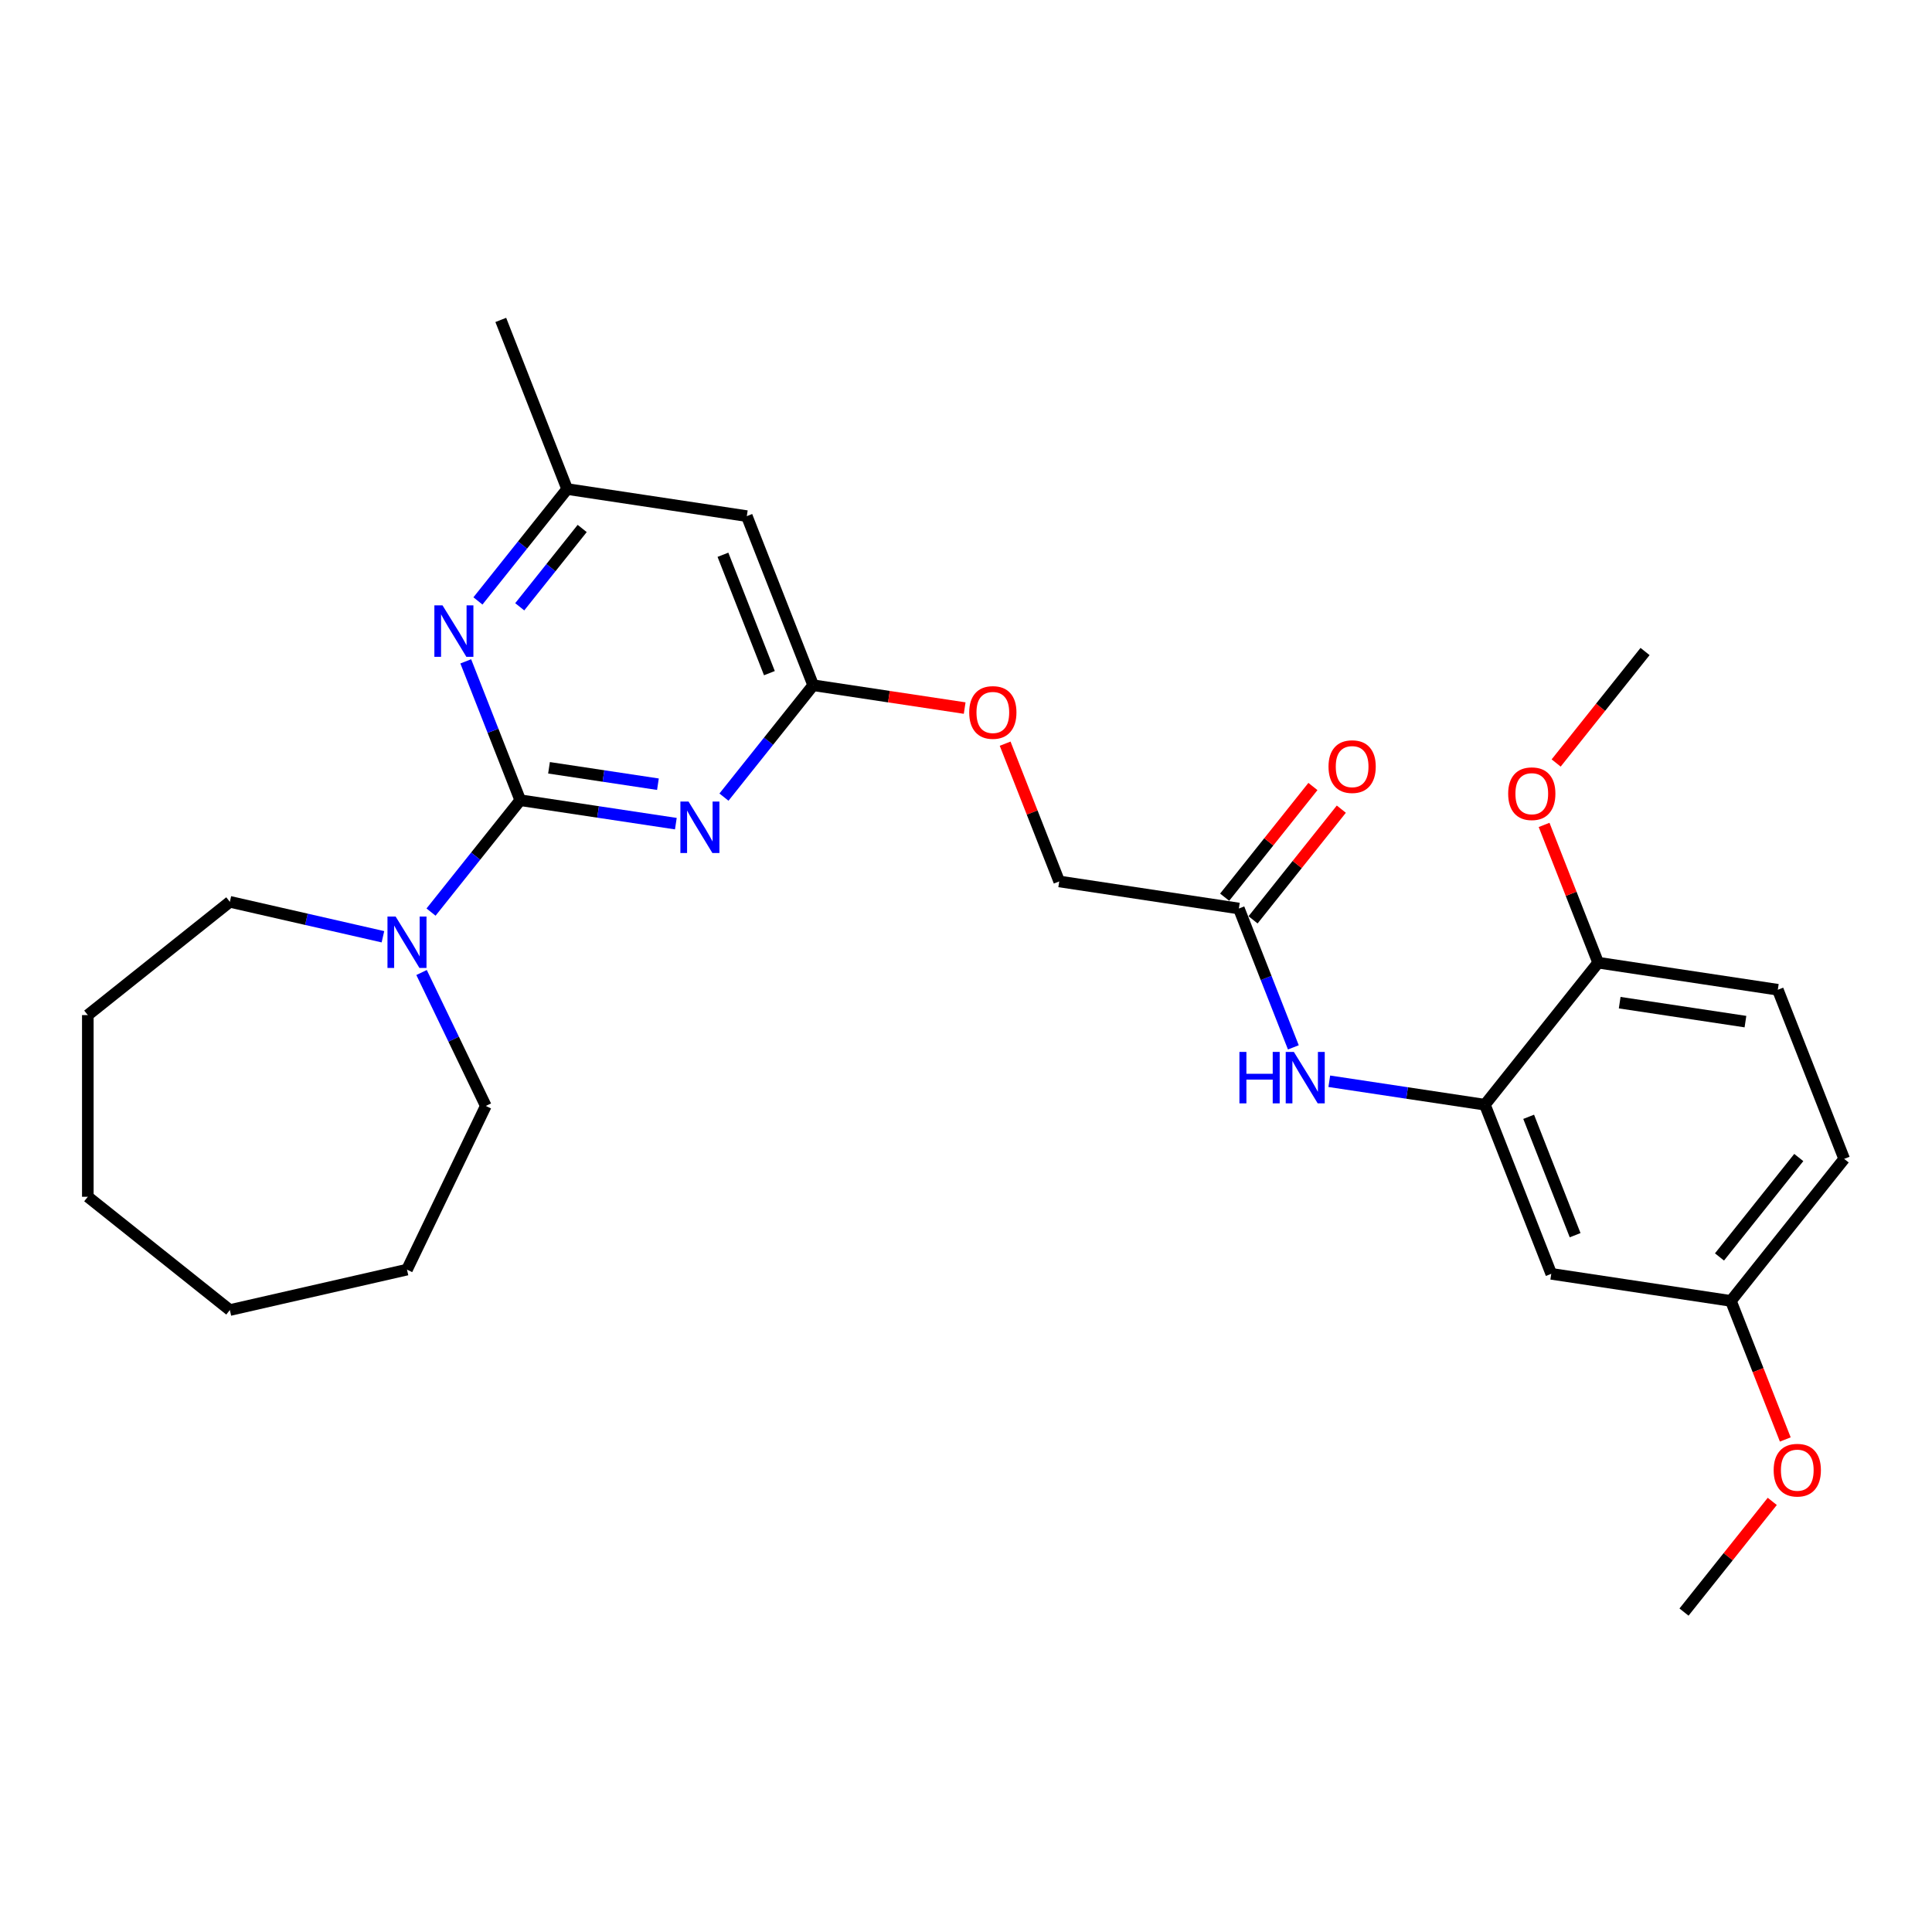 <?xml version='1.0' encoding='iso-8859-1'?>
<svg version='1.1' baseProfile='full'
              xmlns='http://www.w3.org/2000/svg'
                      xmlns:rdkit='http://www.rdkit.org/xml'
                      xmlns:xlink='http://www.w3.org/1999/xlink'
                  xml:space='preserve'
width='1000px' height='1000px' viewBox='0 0 1000 1000'>
<!-- END OF HEADER -->
<rect style='opacity:1.0;fill:#FFFFFF;stroke:none' width='1000' height='1000' x='0' y='0'> </rect>
<path class='bond-0' d='M 269.285,414.186 L 309.553,420.255' style='fill:none;fill-rule:evenodd;stroke:#000000;stroke-width:6px;stroke-linecap:butt;stroke-linejoin:miter;stroke-opacity:1' />
<path class='bond-0' d='M 309.553,420.255 L 349.821,426.324' style='fill:none;fill-rule:evenodd;stroke:#0000FF;stroke-width:6px;stroke-linecap:butt;stroke-linejoin:miter;stroke-opacity:1' />
<path class='bond-0' d='M 284.169,397.409 L 312.356,401.658' style='fill:none;fill-rule:evenodd;stroke:#000000;stroke-width:6px;stroke-linecap:butt;stroke-linejoin:miter;stroke-opacity:1' />
<path class='bond-0' d='M 312.356,401.658 L 340.544,405.906' style='fill:none;fill-rule:evenodd;stroke:#0000FF;stroke-width:6px;stroke-linecap:butt;stroke-linejoin:miter;stroke-opacity:1' />
<path class='bond-1' d='M 269.285,414.186 L 255.182,378.251' style='fill:none;fill-rule:evenodd;stroke:#000000;stroke-width:6px;stroke-linecap:butt;stroke-linejoin:miter;stroke-opacity:1' />
<path class='bond-1' d='M 255.182,378.251 L 241.079,342.316' style='fill:none;fill-rule:evenodd;stroke:#0000FF;stroke-width:6px;stroke-linecap:butt;stroke-linejoin:miter;stroke-opacity:1' />
<path class='bond-2' d='M 269.285,414.186 L 246.195,443.14' style='fill:none;fill-rule:evenodd;stroke:#000000;stroke-width:6px;stroke-linecap:butt;stroke-linejoin:miter;stroke-opacity:1' />
<path class='bond-2' d='M 246.195,443.14 L 223.105,472.094' style='fill:none;fill-rule:evenodd;stroke:#0000FF;stroke-width:6px;stroke-linecap:butt;stroke-linejoin:miter;stroke-opacity:1' />
<path class='bond-3' d='M 374.722,412.589 L 397.812,383.634' style='fill:none;fill-rule:evenodd;stroke:#0000FF;stroke-width:6px;stroke-linecap:butt;stroke-linejoin:miter;stroke-opacity:1' />
<path class='bond-3' d='M 397.812,383.634 L 420.903,354.68' style='fill:none;fill-rule:evenodd;stroke:#000000;stroke-width:6px;stroke-linecap:butt;stroke-linejoin:miter;stroke-opacity:1' />
<path class='bond-9' d='M 247.38,311.037 L 270.471,282.083' style='fill:none;fill-rule:evenodd;stroke:#0000FF;stroke-width:6px;stroke-linecap:butt;stroke-linejoin:miter;stroke-opacity:1' />
<path class='bond-9' d='M 270.471,282.083 L 293.561,253.128' style='fill:none;fill-rule:evenodd;stroke:#000000;stroke-width:6px;stroke-linecap:butt;stroke-linejoin:miter;stroke-opacity:1' />
<path class='bond-9' d='M 269.012,314.077 L 285.175,293.809' style='fill:none;fill-rule:evenodd;stroke:#0000FF;stroke-width:6px;stroke-linecap:butt;stroke-linejoin:miter;stroke-opacity:1' />
<path class='bond-9' d='M 285.175,293.809 L 301.338,273.541' style='fill:none;fill-rule:evenodd;stroke:#000000;stroke-width:6px;stroke-linecap:butt;stroke-linejoin:miter;stroke-opacity:1' />
<path class='bond-18' d='M 218.199,503.373 L 234.827,537.902' style='fill:none;fill-rule:evenodd;stroke:#0000FF;stroke-width:6px;stroke-linecap:butt;stroke-linejoin:miter;stroke-opacity:1' />
<path class='bond-18' d='M 234.827,537.902 L 251.455,572.431' style='fill:none;fill-rule:evenodd;stroke:#000000;stroke-width:6px;stroke-linecap:butt;stroke-linejoin:miter;stroke-opacity:1' />
<path class='bond-19' d='M 198.204,484.865 L 158.59,475.823' style='fill:none;fill-rule:evenodd;stroke:#0000FF;stroke-width:6px;stroke-linecap:butt;stroke-linejoin:miter;stroke-opacity:1' />
<path class='bond-19' d='M 158.59,475.823 L 118.975,466.781' style='fill:none;fill-rule:evenodd;stroke:#000000;stroke-width:6px;stroke-linecap:butt;stroke-linejoin:miter;stroke-opacity:1' />
<path class='bond-11' d='M 420.903,354.68 L 460.108,360.589' style='fill:none;fill-rule:evenodd;stroke:#000000;stroke-width:6px;stroke-linecap:butt;stroke-linejoin:miter;stroke-opacity:1' />
<path class='bond-11' d='M 460.108,360.589 L 499.313,366.499' style='fill:none;fill-rule:evenodd;stroke:#FF0000;stroke-width:6px;stroke-linecap:butt;stroke-linejoin:miter;stroke-opacity:1' />
<path class='bond-28' d='M 420.903,354.68 L 386.547,267.144' style='fill:none;fill-rule:evenodd;stroke:#000000;stroke-width:6px;stroke-linecap:butt;stroke-linejoin:miter;stroke-opacity:1' />
<path class='bond-28' d='M 398.242,348.421 L 374.193,287.145' style='fill:none;fill-rule:evenodd;stroke:#000000;stroke-width:6px;stroke-linecap:butt;stroke-linejoin:miter;stroke-opacity:1' />
<path class='bond-4' d='M 768.573,571.799 L 728.305,565.73' style='fill:none;fill-rule:evenodd;stroke:#000000;stroke-width:6px;stroke-linecap:butt;stroke-linejoin:miter;stroke-opacity:1' />
<path class='bond-4' d='M 728.305,565.73 L 688.037,559.66' style='fill:none;fill-rule:evenodd;stroke:#0000FF;stroke-width:6px;stroke-linecap:butt;stroke-linejoin:miter;stroke-opacity:1' />
<path class='bond-8' d='M 768.573,571.799 L 802.928,659.335' style='fill:none;fill-rule:evenodd;stroke:#000000;stroke-width:6px;stroke-linecap:butt;stroke-linejoin:miter;stroke-opacity:1' />
<path class='bond-8' d='M 791.233,578.058 L 815.282,639.334' style='fill:none;fill-rule:evenodd;stroke:#000000;stroke-width:6px;stroke-linecap:butt;stroke-linejoin:miter;stroke-opacity:1' />
<path class='bond-10' d='M 768.573,571.799 L 827.204,498.278' style='fill:none;fill-rule:evenodd;stroke:#000000;stroke-width:6px;stroke-linecap:butt;stroke-linejoin:miter;stroke-opacity:1' />
<path class='bond-5' d='M 669.438,542.117 L 655.334,506.182' style='fill:none;fill-rule:evenodd;stroke:#0000FF;stroke-width:6px;stroke-linecap:butt;stroke-linejoin:miter;stroke-opacity:1' />
<path class='bond-5' d='M 655.334,506.182 L 641.231,470.247' style='fill:none;fill-rule:evenodd;stroke:#000000;stroke-width:6px;stroke-linecap:butt;stroke-linejoin:miter;stroke-opacity:1' />
<path class='bond-6' d='M 386.547,267.144 L 293.561,253.128' style='fill:none;fill-rule:evenodd;stroke:#000000;stroke-width:6px;stroke-linecap:butt;stroke-linejoin:miter;stroke-opacity:1' />
<path class='bond-7' d='M 641.231,470.247 L 548.244,456.232' style='fill:none;fill-rule:evenodd;stroke:#000000;stroke-width:6px;stroke-linecap:butt;stroke-linejoin:miter;stroke-opacity:1' />
<path class='bond-12' d='M 648.583,476.11 L 671.427,447.465' style='fill:none;fill-rule:evenodd;stroke:#000000;stroke-width:6px;stroke-linecap:butt;stroke-linejoin:miter;stroke-opacity:1' />
<path class='bond-12' d='M 671.427,447.465 L 694.27,418.82' style='fill:none;fill-rule:evenodd;stroke:#FF0000;stroke-width:6px;stroke-linecap:butt;stroke-linejoin:miter;stroke-opacity:1' />
<path class='bond-12' d='M 633.879,464.384 L 656.722,435.739' style='fill:none;fill-rule:evenodd;stroke:#000000;stroke-width:6px;stroke-linecap:butt;stroke-linejoin:miter;stroke-opacity:1' />
<path class='bond-12' d='M 656.722,435.739 L 679.566,407.094' style='fill:none;fill-rule:evenodd;stroke:#FF0000;stroke-width:6px;stroke-linecap:butt;stroke-linejoin:miter;stroke-opacity:1' />
<path class='bond-14' d='M 802.928,659.335 L 895.915,673.351' style='fill:none;fill-rule:evenodd;stroke:#000000;stroke-width:6px;stroke-linecap:butt;stroke-linejoin:miter;stroke-opacity:1' />
<path class='bond-21' d='M 293.561,253.128 L 259.205,165.592' style='fill:none;fill-rule:evenodd;stroke:#000000;stroke-width:6px;stroke-linecap:butt;stroke-linejoin:miter;stroke-opacity:1' />
<path class='bond-13' d='M 827.204,498.278 L 920.19,512.294' style='fill:none;fill-rule:evenodd;stroke:#000000;stroke-width:6px;stroke-linecap:butt;stroke-linejoin:miter;stroke-opacity:1' />
<path class='bond-13' d='M 838.348,518.978 L 903.439,528.789' style='fill:none;fill-rule:evenodd;stroke:#000000;stroke-width:6px;stroke-linecap:butt;stroke-linejoin:miter;stroke-opacity:1' />
<path class='bond-17' d='M 827.204,498.278 L 813.211,462.625' style='fill:none;fill-rule:evenodd;stroke:#000000;stroke-width:6px;stroke-linecap:butt;stroke-linejoin:miter;stroke-opacity:1' />
<path class='bond-17' d='M 813.211,462.625 L 799.218,426.973' style='fill:none;fill-rule:evenodd;stroke:#FF0000;stroke-width:6px;stroke-linecap:butt;stroke-linejoin:miter;stroke-opacity:1' />
<path class='bond-15' d='M 520.259,384.926 L 534.252,420.579' style='fill:none;fill-rule:evenodd;stroke:#FF0000;stroke-width:6px;stroke-linecap:butt;stroke-linejoin:miter;stroke-opacity:1' />
<path class='bond-15' d='M 534.252,420.579 L 548.244,456.232' style='fill:none;fill-rule:evenodd;stroke:#000000;stroke-width:6px;stroke-linecap:butt;stroke-linejoin:miter;stroke-opacity:1' />
<path class='bond-16' d='M 920.19,512.294 L 954.545,599.83' style='fill:none;fill-rule:evenodd;stroke:#000000;stroke-width:6px;stroke-linecap:butt;stroke-linejoin:miter;stroke-opacity:1' />
<path class='bond-20' d='M 895.915,673.351 L 909.988,709.21' style='fill:none;fill-rule:evenodd;stroke:#000000;stroke-width:6px;stroke-linecap:butt;stroke-linejoin:miter;stroke-opacity:1' />
<path class='bond-20' d='M 909.988,709.21 L 924.062,745.07' style='fill:none;fill-rule:evenodd;stroke:#FF0000;stroke-width:6px;stroke-linecap:butt;stroke-linejoin:miter;stroke-opacity:1' />
<path class='bond-30' d='M 895.915,673.351 L 954.545,599.83' style='fill:none;fill-rule:evenodd;stroke:#000000;stroke-width:6px;stroke-linecap:butt;stroke-linejoin:miter;stroke-opacity:1' />
<path class='bond-30' d='M 890.005,650.596 L 931.047,599.132' style='fill:none;fill-rule:evenodd;stroke:#000000;stroke-width:6px;stroke-linecap:butt;stroke-linejoin:miter;stroke-opacity:1' />
<path class='bond-22' d='M 805.462,394.925 L 828.47,366.073' style='fill:none;fill-rule:evenodd;stroke:#FF0000;stroke-width:6px;stroke-linecap:butt;stroke-linejoin:miter;stroke-opacity:1' />
<path class='bond-22' d='M 828.47,366.073 L 851.479,337.221' style='fill:none;fill-rule:evenodd;stroke:#000000;stroke-width:6px;stroke-linecap:butt;stroke-linejoin:miter;stroke-opacity:1' />
<path class='bond-25' d='M 251.455,572.431 L 210.654,657.155' style='fill:none;fill-rule:evenodd;stroke:#000000;stroke-width:6px;stroke-linecap:butt;stroke-linejoin:miter;stroke-opacity:1' />
<path class='bond-24' d='M 118.975,466.781 L 45.455,525.412' style='fill:none;fill-rule:evenodd;stroke:#000000;stroke-width:6px;stroke-linecap:butt;stroke-linejoin:miter;stroke-opacity:1' />
<path class='bond-23' d='M 917.326,777.118 L 894.483,805.763' style='fill:none;fill-rule:evenodd;stroke:#FF0000;stroke-width:6px;stroke-linecap:butt;stroke-linejoin:miter;stroke-opacity:1' />
<path class='bond-23' d='M 894.483,805.763 L 871.639,834.408' style='fill:none;fill-rule:evenodd;stroke:#000000;stroke-width:6px;stroke-linecap:butt;stroke-linejoin:miter;stroke-opacity:1' />
<path class='bond-27' d='M 45.455,525.412 L 45.455,619.449' style='fill:none;fill-rule:evenodd;stroke:#000000;stroke-width:6px;stroke-linecap:butt;stroke-linejoin:miter;stroke-opacity:1' />
<path class='bond-26' d='M 210.654,657.155 L 118.975,678.08' style='fill:none;fill-rule:evenodd;stroke:#000000;stroke-width:6px;stroke-linecap:butt;stroke-linejoin:miter;stroke-opacity:1' />
<path class='bond-29' d='M 118.975,678.08 L 45.455,619.449' style='fill:none;fill-rule:evenodd;stroke:#000000;stroke-width:6px;stroke-linecap:butt;stroke-linejoin:miter;stroke-opacity:1' />
<path  class='atom-1' d='M 356.385 414.885
L 365.112 428.991
Q 365.977 430.383, 367.368 432.903
Q 368.76 435.423, 368.835 435.573
L 368.835 414.885
L 372.371 414.885
L 372.371 441.517
L 368.723 441.517
L 359.357 426.095
Q 358.266 424.289, 357.1 422.22
Q 355.971 420.151, 355.633 419.512
L 355.633 441.517
L 352.172 441.517
L 352.172 414.885
L 356.385 414.885
' fill='#0000FF'/>
<path  class='atom-2' d='M 229.043 313.334
L 237.77 327.439
Q 238.635 328.831, 240.027 331.351
Q 241.418 333.871, 241.494 334.022
L 241.494 313.334
L 245.029 313.334
L 245.029 339.965
L 241.381 339.965
L 232.015 324.543
Q 230.924 322.737, 229.758 320.669
Q 228.629 318.6, 228.291 317.96
L 228.291 339.965
L 224.83 339.965
L 224.83 313.334
L 229.043 313.334
' fill='#0000FF'/>
<path  class='atom-3' d='M 204.768 474.391
L 213.494 488.496
Q 214.359 489.888, 215.751 492.408
Q 217.143 494.928, 217.218 495.079
L 217.218 474.391
L 220.754 474.391
L 220.754 501.022
L 217.105 501.022
L 207.739 485.6
Q 206.648 483.794, 205.482 481.726
Q 204.354 479.657, 204.015 479.017
L 204.015 501.022
L 200.555 501.022
L 200.555 474.391
L 204.768 474.391
' fill='#0000FF'/>
<path  class='atom-6' d='M 641.526 544.468
L 645.137 544.468
L 645.137 555.79
L 658.754 555.79
L 658.754 544.468
L 662.365 544.468
L 662.365 571.099
L 658.754 571.099
L 658.754 558.799
L 645.137 558.799
L 645.137 571.099
L 641.526 571.099
L 641.526 544.468
' fill='#0000FF'/>
<path  class='atom-6' d='M 669.7 544.468
L 678.426 558.573
Q 679.291 559.965, 680.683 562.485
Q 682.075 565.006, 682.15 565.156
L 682.15 544.468
L 685.686 544.468
L 685.686 571.099
L 682.037 571.099
L 672.671 555.677
Q 671.58 553.872, 670.414 551.803
Q 669.286 549.734, 668.947 549.095
L 668.947 571.099
L 665.487 571.099
L 665.487 544.468
L 669.7 544.468
' fill='#0000FF'/>
<path  class='atom-12' d='M 501.664 368.771
Q 501.664 362.376, 504.824 358.803
Q 507.983 355.23, 513.889 355.23
Q 519.795 355.23, 522.954 358.803
Q 526.114 362.376, 526.114 368.771
Q 526.114 375.241, 522.917 378.927
Q 519.719 382.575, 513.889 382.575
Q 508.021 382.575, 504.824 378.927
Q 501.664 375.278, 501.664 368.771
M 513.889 379.566
Q 517.951 379.566, 520.133 376.858
Q 522.352 374.112, 522.352 368.771
Q 522.352 363.542, 520.133 360.909
Q 517.951 358.239, 513.889 358.239
Q 509.827 358.239, 507.607 360.872
Q 505.426 363.505, 505.426 368.771
Q 505.426 374.15, 507.607 376.858
Q 509.827 379.566, 513.889 379.566
' fill='#FF0000'/>
<path  class='atom-13' d='M 687.637 396.802
Q 687.637 390.407, 690.797 386.834
Q 693.956 383.26, 699.862 383.26
Q 705.767 383.26, 708.927 386.834
Q 712.087 390.407, 712.087 396.802
Q 712.087 403.271, 708.889 406.958
Q 705.692 410.606, 699.862 410.606
Q 693.994 410.606, 690.797 406.958
Q 687.637 403.309, 687.637 396.802
M 699.862 407.597
Q 703.924 407.597, 706.106 404.889
Q 708.325 402.143, 708.325 396.802
Q 708.325 391.573, 706.106 388.94
Q 703.924 386.27, 699.862 386.27
Q 695.799 386.27, 693.58 388.903
Q 691.398 391.536, 691.398 396.802
Q 691.398 402.181, 693.58 404.889
Q 695.799 407.597, 699.862 407.597
' fill='#FF0000'/>
<path  class='atom-18' d='M 780.623 410.817
Q 780.623 404.423, 783.783 400.849
Q 786.943 397.276, 792.848 397.276
Q 798.754 397.276, 801.913 400.849
Q 805.073 404.423, 805.073 410.817
Q 805.073 417.287, 801.876 420.973
Q 798.678 424.622, 792.848 424.622
Q 786.98 424.622, 783.783 420.973
Q 780.623 417.324, 780.623 410.817
M 792.848 421.613
Q 796.911 421.613, 799.092 418.904
Q 801.311 416.158, 801.311 410.817
Q 801.311 405.589, 799.092 402.956
Q 796.911 400.285, 792.848 400.285
Q 788.786 400.285, 786.566 402.918
Q 784.385 405.551, 784.385 410.817
Q 784.385 416.196, 786.566 418.904
Q 788.786 421.613, 792.848 421.613
' fill='#FF0000'/>
<path  class='atom-21' d='M 918.045 760.962
Q 918.045 754.568, 921.205 750.994
Q 924.364 747.421, 930.27 747.421
Q 936.176 747.421, 939.335 750.994
Q 942.495 754.568, 942.495 760.962
Q 942.495 767.432, 939.298 771.118
Q 936.1 774.767, 930.27 774.767
Q 924.402 774.767, 921.205 771.118
Q 918.045 767.47, 918.045 760.962
M 930.27 771.758
Q 934.332 771.758, 936.514 769.049
Q 938.733 766.304, 938.733 760.962
Q 938.733 755.734, 936.514 753.101
Q 934.332 750.43, 930.27 750.43
Q 926.208 750.43, 923.988 753.063
Q 921.807 755.696, 921.807 760.962
Q 921.807 766.341, 923.988 769.049
Q 926.208 771.758, 930.27 771.758
' fill='#FF0000'/>
</svg>
